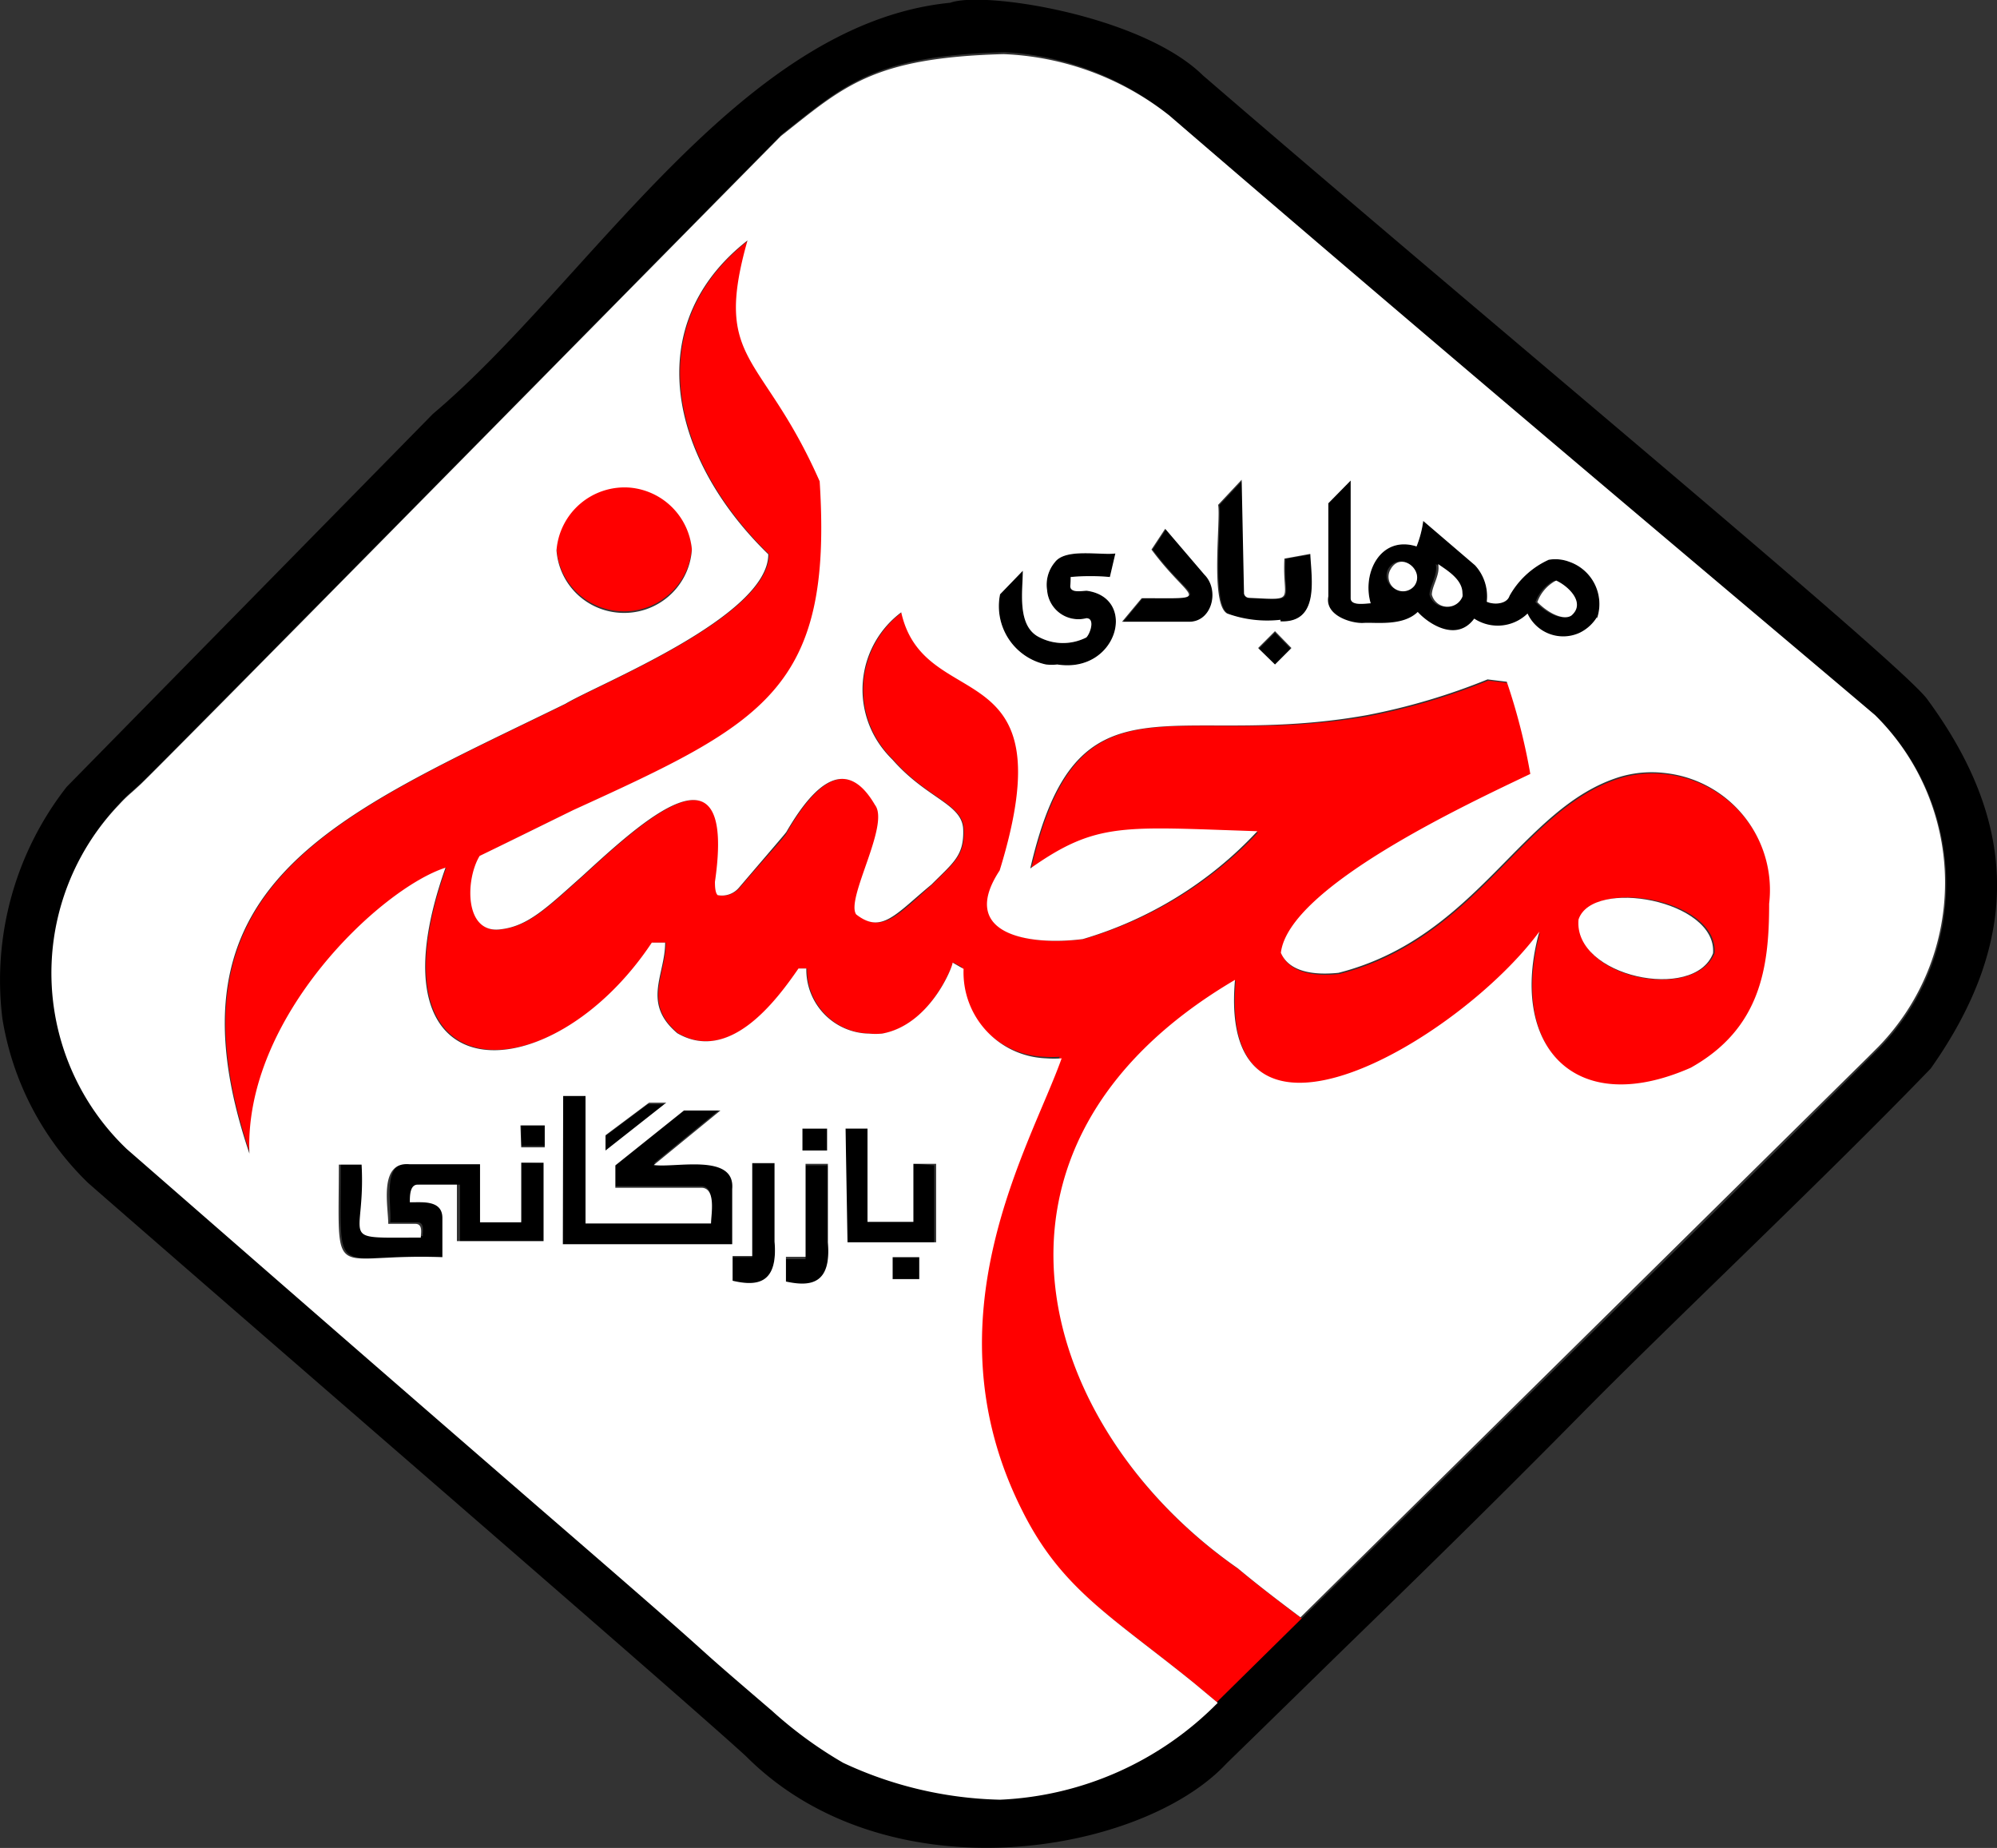 <svg xmlns="http://www.w3.org/2000/svg" id="Layer_1" data-name="Layer 1" viewBox="0 0 50.92 47.11"><rect x="0" y="0" width="50.92" height="47.11" fill="#333333" stroke="none"/><path d="M-85.33,23a1.36,1.36,0,0,1-.29,0,1.52,1.52,0,0,1-1.17-1.79l.58-.6c0,.52-.16,1.42.43,1.7a1.31,1.31,0,0,0,1.19,0c.1-.1.23-.49,0-.49a.8.8,0,0,1-1-.71.89.89,0,0,1,.2-.72c.27-.36,1.16-.17,1.54-.22l-.14.6a5.57,5.57,0,0,0-1,0A2.38,2.38,0,0,1-85,21c0,.19.31.12.42.12v0C-83.27,21.3-83.8,23.24-85.33,23Z" transform="translate(112.29 -6.06)"></path><path d="M-81.55,20.71l-1-1.17-.35.53c1,1.35,1.62,1.2-.25,1.24l-.5.6H-82C-81.39,21.94-81.18,21.11-81.55,20.71Zm1.77,1.48-.43.43.43.42.42-.42Zm.93-2-.66.12c-.06,1.09.34,1.06-.9,1a.13.13,0,0,1-.13-.11h0l-.06-2.9-.6.64c.07.39-.21,2.53.23,2.77a3,3,0,0,0,1.33.2C-78.64,21.94-78.85,20.83-78.85,20.19Z" transform="translate(112.29 -6.06)"></path><path d="M-72.28,20.38a1,1,0,0,0-.52-.05,2.17,2.17,0,0,0-1,.92c-.07.22-.41.23-.58.15a1.17,1.17,0,0,0-.3-.93L-76,19.34a2.72,2.72,0,0,1-.17.65c-.91-.29-1.4.67-1.17,1.45-.11,0-.52.08-.51-.13v-3l-.57.58V21.3c-.06.49.59.7.9.68s1,.09,1.38-.28c.29.32,1,.77,1.44.17a1.09,1.09,0,0,0,1.36-.13,1,1,0,0,0,1.33.49,1.06,1.06,0,0,0,.44-.4A1.14,1.14,0,0,0-72.28,20.38Zm-4,.59a.37.37,0,0,1-.52.05.37.37,0,0,1-.08-.48C-76.57,20.1-75.94,20.61-76.23,21Zm1.22.3a.41.41,0,0,1-.53.23.41.41,0,0,1-.25-.28c0-.22.22-.51.16-.78.24.16.63.39.63.74A.28.28,0,0,1-75,21.27Zm2.79.48c-.16.12-.53,0-.87-.34a1,1,0,0,1,.48-.55C-72.3,21-71.85,21.43-72.22,21.75Z" transform="translate(112.29 -6.06)"></path><path d="M-94.65,20.05a1.73,1.73,0,0,1-1.86,1.59,1.72,1.72,0,0,1-1.59-1.59,1.74,1.74,0,0,1,1.86-1.6A1.74,1.74,0,0,1-94.65,20.05Z" transform="translate(112.29 -6.06)" fill="red"></path><path d="M-69.79,25.8a2.85,2.85,0,0,0-1.16.09c-2.54.77-3.63,4.09-7.19,5-.58.06-1.25,0-1.47-.51.2-1.68,4.77-3.8,6.36-4.56a15.57,15.57,0,0,0-.6-2.35l-.49-.06a16.41,16.41,0,0,1-3.07.91C-82.49,25.2-84.8,23-86,28.23c1.7-1.2,2.38-1.06,5.79-.95A9.9,9.9,0,0,1-84.66,30c-1.42.18-3.18-.14-2.12-1.75,1.75-5.68-1.92-3.92-2.51-6.58a2.46,2.46,0,0,0-.5,3.44,2.79,2.79,0,0,0,.28.32c.88,1,1.78,1.12,1.8,1.78s-.24.83-.81,1.4c-.87.77-1.27,1.27-1.92.76-.27-.4.87-2.29.48-2.79-.71-1.22-1.5-.62-2.26.69,0,.07-.44.52-1.2,1.41a.57.57,0,0,1-.55.2c-.08-.06-.08-.26-.07-.34.55-3.79-1.88-1.52-3.39-.14-.89.79-1.37,1.27-2.07,1.35-.93.15-.91-1.26-.54-1.87.54-.26,1.36-.68,2.39-1.17,4.87-2.22,6.62-3.08,6.28-8.38-1.46-3.31-2.73-3-1.84-6.14-2.74,2.14-2,5.54.53,8,0,1.59-4.34,3.31-5.17,3.81-5.91,2.89-10.39,4.58-8.06,11.47-.15-3.47,3.35-6.76,5-7.29-2.1,5.88,2.69,5.78,5.26,1.91h.34c0,.83-.6,1.54.31,2.31,1.33.77,2.51-.81,3.09-1.65h.2a1.63,1.63,0,0,0,1.6,1.66,1.84,1.84,0,0,0,.33,0c1.22-.22,1.75-1.7,1.8-1.81l.21.11A2.19,2.19,0,0,0-85.67,33a2.68,2.68,0,0,0,.4,0c-.79,2.23-3.49,6.62-1,11.54,1,2,2.28,2.69,4.38,4.39l.6.5,0,0,1,.82,2.18-2.13c-.34-.27-.67-.53-1-.81h0c-.52-.39-1.06-.8-1.6-1.25-5.08-3.53-7.33-10.73-.07-15-.46,5.22,5.76,1.49,7.76-1.23-.79,2.87.83,4.79,3.86,3.47,1.79-1,2-2.57,2-4.18A3,3,0,0,0-69.79,25.8ZM-72,29.5c.35-1.06,3.53-.53,3.43.86C-69.08,31.61-72.18,31-72,29.5Z" transform="translate(112.29 -6.06)" fill="red"></path><path d="M-74.33,21.4Z" transform="translate(112.29 -6.06)" fill="#0d77ce"></path><path d="M-99,35.7v1.48H-100V35.7h-1.8c-.79-.07-.49,1.07-.54,1.52h.69c.2,0,.13.24.14.35-2.19,0-1.4.14-1.51-1.86h-.58c0,3.18-.27,2.26,2.67,2.4v-1c0-.46-.51-.4-.83-.4,0-.16,0-.47.2-.45h1v1.45h2.21v-2Zm3.23-1.49-1.11.83v.39l1.55-1.22Z" transform="translate(112.29 -6.06)"></path><path d="M-95.62,35.72l1.7-1.39h-.93l-1.75,1.4v.57h2.19c.39,0,.21.69.25.91h-3.2V34h-.57v3.78h4.32V36.33C-93.54,35.41-95.07,35.8-95.62,35.72Zm4.44,2.05v-2h-.57v2.39h-.5v.63C-91.61,38.91-91.09,38.83-91.18,37.77Zm-1.36-.05v-2h-.57v2.39h-.5v.63C-93,38.87-92.45,38.79-92.54,37.72Zm3.49-2v1.48h-1.12V34.83h-.56v2.94h2.26v-2Zm-.48,2.38v.56h.68v-.56Zm-2.3-3.26v.56h.63v-.56ZM-99,34.71v.56h.62v-.56Z" transform="translate(112.29 -6.06)"></path><path d="M-63.16,23.87c-.77-1-11.31-9.72-18.46-15.89-1.56-1.53-5.59-2.16-6.44-1.85-5.38.53-9.24,7.15-13.19,10.48l-9.34,9.51a8,8,0,0,0-1.64,5.9,7.49,7.49,0,0,0,2.19,4.2c4.58,4,15.18,13.15,16.77,14.61,3.62,3.63,10.1,2.5,12.25.19l.77-.75,2.18-2.13c2.14-2.08,3.86-3.76,6.15-6.08s6.2-6,8.86-8.76C-60.73,30-60.85,27-63.16,23.87Zm-1.2,8.9-.27.27c-3.32,3.33-10.7,10.56-14.47,14.28h0l-2.11,2.08,0,0a8.3,8.3,0,0,1-5.55,2.47,9.93,9.93,0,0,1-4-.94,10.63,10.63,0,0,1-1.82-1.31c-2.87-2.5-.25-.26-5.92-5.16-4.88-4.23-6.32-5.49-10.53-9.16a6.2,6.2,0,0,1-.2-8.77,3.34,3.34,0,0,1,.33-.32l.22-.2h0c.67-.64,10.88-11,16.33-16.53,1.6-1.26,2.32-2,5.68-2.09A7.29,7.29,0,0,1-82.48,9c7.37,6.35,15.36,13.05,18,15.29A6,6,0,0,1-64.36,32.77Z" transform="translate(112.29 -6.06)"></path><path d="M-68.61,30.36c-.47,1.25-3.57.6-3.43-.86C-71.69,28.44-68.51,29-68.61,30.36Z" transform="translate(112.29 -6.06)" fill="#fff"></path><path d="M-64.48,24.29c-2.64-2.24-10.63-8.94-18-15.29A7.29,7.29,0,0,0-86.7,7.44c-3.36.09-4.08.83-5.68,2.09-5.45,5.52-15.66,15.89-16.33,16.53h0l-.22.2a3.34,3.34,0,0,0-.33.32,6.2,6.2,0,0,0,.2,8.77c4.21,3.67,5.65,4.93,10.53,9.16,5.67,4.9,3,2.66,5.92,5.16A10.63,10.63,0,0,0-90.79,51a9.93,9.93,0,0,0,4,.94,8.3,8.3,0,0,0,5.55-2.47l0,0-.6-.5c-2.1-1.7-3.38-2.39-4.38-4.39-2.49-4.92.21-9.31,1-11.54a2.68,2.68,0,0,1-.4,0,2.19,2.19,0,0,1-2.1-2.28L-88,30.6c0,.11-.58,1.59-1.8,1.81a1.84,1.84,0,0,1-.33,0,1.63,1.63,0,0,1-1.6-1.66h-.2c-.58.84-1.76,2.42-3.09,1.65-.91-.77-.31-1.48-.31-2.31h-.34c-2.57,3.87-7.36,4-5.26-1.91-1.65.53-5.15,3.82-5,7.29-2.33-6.89,2.15-8.58,8.06-11.47.83-.5,5.17-2.22,5.17-3.81-2.53-2.46-3.27-5.86-.53-8-.89,3.14.38,2.83,1.84,6.14.34,5.3-1.41,6.16-6.28,8.38-1,.49-1.85.91-2.39,1.17-.37.61-.39,2,.54,1.87.7-.08,1.18-.56,2.07-1.35,1.51-1.38,3.94-3.65,3.39.14,0,.08,0,.28.07.34a.57.57,0,0,0,.55-.2c.76-.89,1.15-1.34,1.2-1.41.76-1.31,1.55-1.91,2.26-.69.39.5-.75,2.39-.48,2.79.65.51,1,0,1.92-.76.57-.57.83-.74.81-1.4s-.92-.78-1.8-1.78a2.79,2.79,0,0,1-.28-.32,2.46,2.46,0,0,1,.5-3.44c.59,2.66,4.26.9,2.51,6.58-1.06,1.61.7,1.93,2.12,1.75a9.9,9.9,0,0,0,4.45-2.75c-3.41-.11-4.09-.25-5.79.95,1.2-5.19,3.51-3,8.59-3.91a16.41,16.41,0,0,0,3.07-.91l.49.06a15.57,15.57,0,0,1,.6,2.35c-1.59.76-6.16,2.88-6.36,4.56.22.51.89.57,1.47.51,3.56-.91,4.65-4.23,7.19-5a2.85,2.85,0,0,1,1.16-.09,3,3,0,0,1,2.63,3.33c0,1.61-.21,3.18-2,4.18-3,1.32-4.65-.6-3.86-3.47-2,2.72-8.22,6.45-7.76,1.23-7.26,4.27-5,11.47.07,15,.54.45,1.08.86,1.6,1.25h0c3.77-3.72,11.15-11,14.47-14.28l.27-.27A6,6,0,0,0-64.48,24.29ZM-88.85,38.67h-.68v-.56h.68Zm-1.88-3.84h.56v2.38H-89V35.73l.58,0v2h-2.26Zm-1.1,0h.63v.56h-.63Zm-.42,3.27h.5V35.73h.57v2c.09,1.06-.43,1.14-1.07,1Zm-.86-2.39h.57v2c.09,1.07-.43,1.15-1.07,1v-.63h.5ZM-96.85,35l1.11-.83h.44l-1.55,1.22ZM-97.93,34h.57v3.25h3.2c0-.22.14-.91-.25-.91H-96.6v-.57l1.75-1.4h.93l-1.7,1.39c.55.08,2.08-.31,2,.61v1.41h-4.32Zm-1.09.75h.62v.56H-99Zm-4.63,1h.58c.11,2-.68,1.86,1.51,1.86,0-.11.06-.35-.14-.35h-.69c0-.45-.25-1.59.54-1.52h1.8v1.48H-99V35.7h.57v2h-2.21V36.26h-1c-.2,0-.2.29-.2.45.32,0,.83-.06.83.4v1C-103.92,38-103.65,38.89-103.65,35.71Zm9-15.66a1.73,1.73,0,0,1-1.86,1.59,1.72,1.72,0,0,1-1.59-1.59,1.74,1.74,0,0,1,1.86-1.6A1.74,1.74,0,0,1-94.65,20.05ZM-85.33,23a1.36,1.36,0,0,1-.29,0,1.52,1.52,0,0,1-1.17-1.79l.58-.6c0,.52-.16,1.42.43,1.7a1.31,1.31,0,0,0,1.19,0c.1-.1.23-.49,0-.49a.8.8,0,0,1-1-.71.89.89,0,0,1,.2-.72c.27-.36,1.16-.17,1.54-.22l-.14.6a5.57,5.57,0,0,0-1,0A2.38,2.38,0,0,1-85,21c0,.19.31.12.42.12v0C-83.27,21.3-83.8,23.24-85.33,23ZM-82,21.91h-1.68l.5-.6c1.87,0,1.25.11.25-1.24l.35-.53,1,1.17C-81.18,21.11-81.39,21.94-82,21.91ZM-79.78,23l-.43-.42.43-.43.42.43Zm.14-1.14A3,3,0,0,1-81,21.7c-.44-.24-.16-2.38-.23-2.77l.6-.64.06,2.9h0a.13.13,0,0,0,.13.11c1.24.06.84.09.9-1l.66-.12C-78.85,20.83-78.64,21.94-79.64,21.9Zm8.07-.07a1.06,1.06,0,0,1-.44.4,1,1,0,0,1-1.33-.49,1.09,1.09,0,0,1-1.36.13c-.44.6-1.15.15-1.44-.17-.38.37-1.07.26-1.38.28s-1-.19-.9-.68V18.89l.57-.58v3c0,.21.4.13.51.13-.23-.78.26-1.74,1.17-1.45a2.72,2.72,0,0,0,.17-.65l1.32,1.13a1.17,1.17,0,0,1,.3.93c.17.08.51.07.58-.15a2.17,2.17,0,0,1,1-.92,1,1,0,0,1,.52.05A1.14,1.14,0,0,1-71.57,21.83Z" transform="translate(112.29 -6.06)" fill="#fff"></path><path d="M-76.23,21a.37.37,0,0,1-.52.05.37.37,0,0,1-.08-.48C-76.57,20.1-75.94,20.61-76.23,21Z" transform="translate(112.29 -6.06)" fill="#fff"></path><path d="M-75,21.18a.28.28,0,0,1,0,.09.41.41,0,0,1-.53.23.41.41,0,0,1-.25-.28c0-.22.22-.51.16-.78C-75.39,20.6-75,20.83-75,21.18Z" transform="translate(112.29 -6.06)" fill="#fff"></path><path d="M-72.22,21.75c-.16.12-.53,0-.87-.34a1,1,0,0,1,.48-.55C-72.3,21-71.85,21.43-72.22,21.75Z" transform="translate(112.29 -6.06)" fill="#fff"></path></svg>